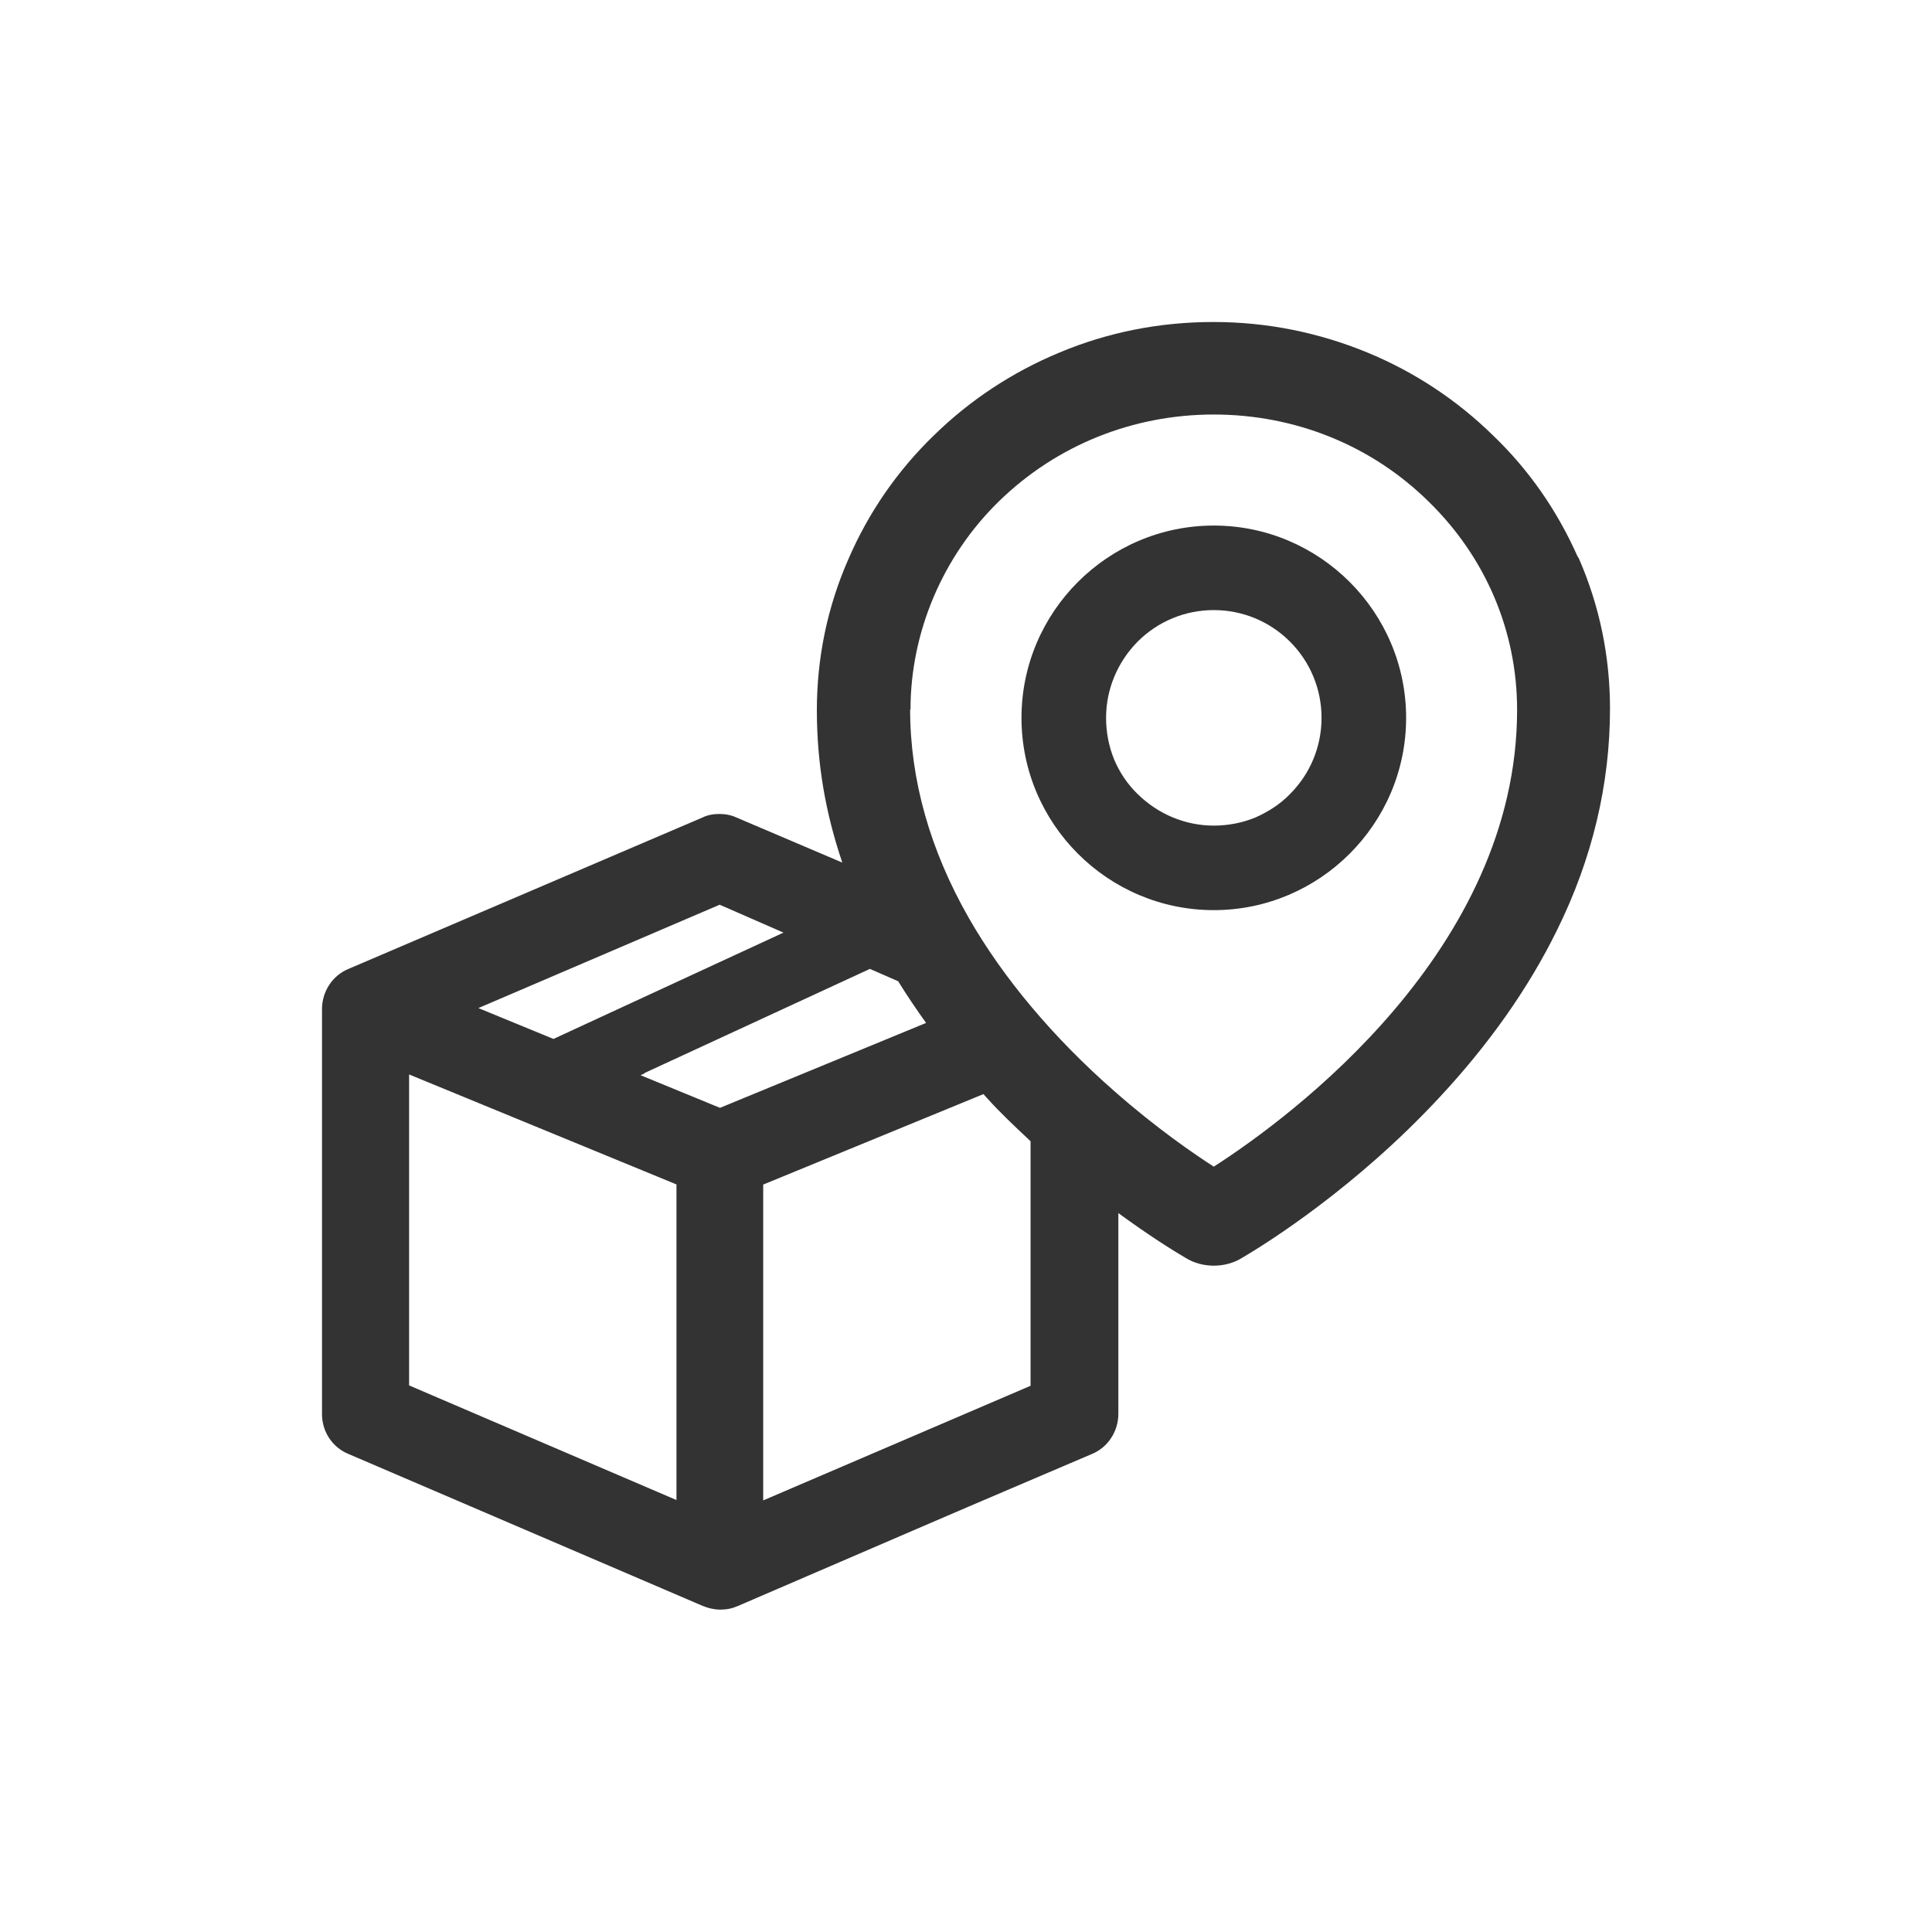 <svg width="36" height="36" viewBox="0 0 36 36" fill="none" xmlns="http://www.w3.org/2000/svg">
<g clip-path="url(#clip0_804_70483)">
<path d="M29.412 10.394C29.412 10.394 29.398 10.367 29.392 10.361C29.013 9.509 28.486 8.752 27.823 8.116C27.154 7.46 26.363 6.933 25.477 6.568C24.571 6.196 23.611 6 22.611 6C21.61 6 20.65 6.189 19.744 6.568C18.865 6.933 18.074 7.454 17.398 8.116C16.722 8.772 16.188 9.543 15.81 10.415C15.418 11.307 15.221 12.254 15.221 13.234C15.221 14.214 15.377 15.133 15.695 16.073L13.727 15.235C13.626 15.188 13.518 15.167 13.403 15.167C13.288 15.167 13.18 15.188 13.085 15.235L6.494 18.054C6.196 18.176 6 18.473 6 18.805V26.349C6 26.681 6.196 26.971 6.494 27.093L13.099 29.926C13.2 29.966 13.308 29.993 13.423 29.993C13.538 29.993 13.639 29.973 13.748 29.926C16.824 28.601 17.824 28.168 18.825 27.742L20.346 27.093C20.643 26.971 20.839 26.674 20.839 26.343V22.604C21.401 23.016 21.854 23.3 22.097 23.442C22.252 23.537 22.435 23.584 22.617 23.584C22.8 23.584 22.983 23.537 23.138 23.442C23.611 23.165 25.268 22.124 26.829 20.441C27.749 19.453 28.486 18.406 29.013 17.331C29.669 16.006 30 14.613 30 13.207C30 12.226 29.804 11.28 29.412 10.388V10.394ZM14.228 22.07L18.325 20.387C18.325 20.387 18.372 20.441 18.392 20.461C18.622 20.718 18.886 20.968 19.203 21.265V25.822L14.221 27.958V22.077L14.228 22.07ZM12.01 19.994L16.209 18.054L16.736 18.284C16.898 18.548 17.074 18.805 17.256 19.061L13.416 20.643L11.936 20.035L12.01 20.001V19.994ZM16.966 13.22C16.966 11.78 17.567 10.361 18.615 9.34C19.683 8.299 21.103 7.724 22.617 7.724C24.132 7.724 25.558 8.299 26.62 9.346C27.688 10.388 28.269 11.767 28.269 13.227C28.269 17.703 24.058 20.812 22.617 21.739C22.239 21.495 21.549 21.022 20.772 20.339C19.636 19.345 18.696 18.23 18.054 17.108C17.331 15.843 16.959 14.532 16.959 13.22H16.966ZM7.623 25.815V20.021L12.605 22.07V27.951L7.623 25.815ZM8.914 18.784L13.41 16.858L14.599 17.378L10.313 19.359L8.914 18.784Z" fill="#333333"/>
<path d="M22.617 16.959C20.643 16.959 19.034 15.35 19.034 13.376C19.034 11.402 20.643 9.793 22.617 9.793C24.591 9.793 26.201 11.402 26.201 13.376C26.201 15.35 24.591 16.959 22.617 16.959ZM22.617 11.368C22.083 11.368 21.576 11.578 21.198 11.956C20.819 12.341 20.61 12.848 20.61 13.376C20.61 13.653 20.664 13.91 20.758 14.146C20.86 14.39 21.009 14.613 21.198 14.796C21.583 15.174 22.09 15.384 22.617 15.384C22.895 15.384 23.151 15.33 23.388 15.235C23.631 15.127 23.855 14.985 24.037 14.796C24.416 14.417 24.625 13.91 24.625 13.376C24.625 12.842 24.416 12.335 24.037 11.956C23.659 11.578 23.151 11.368 22.617 11.368Z" fill="#333333"/>
</g>
<defs>
<clipPath id="clip0_804_70483">
<rect width="36" height="36" fill="white" transform="translate(6 6)"/>
</clipPath>
</defs>
</svg>
